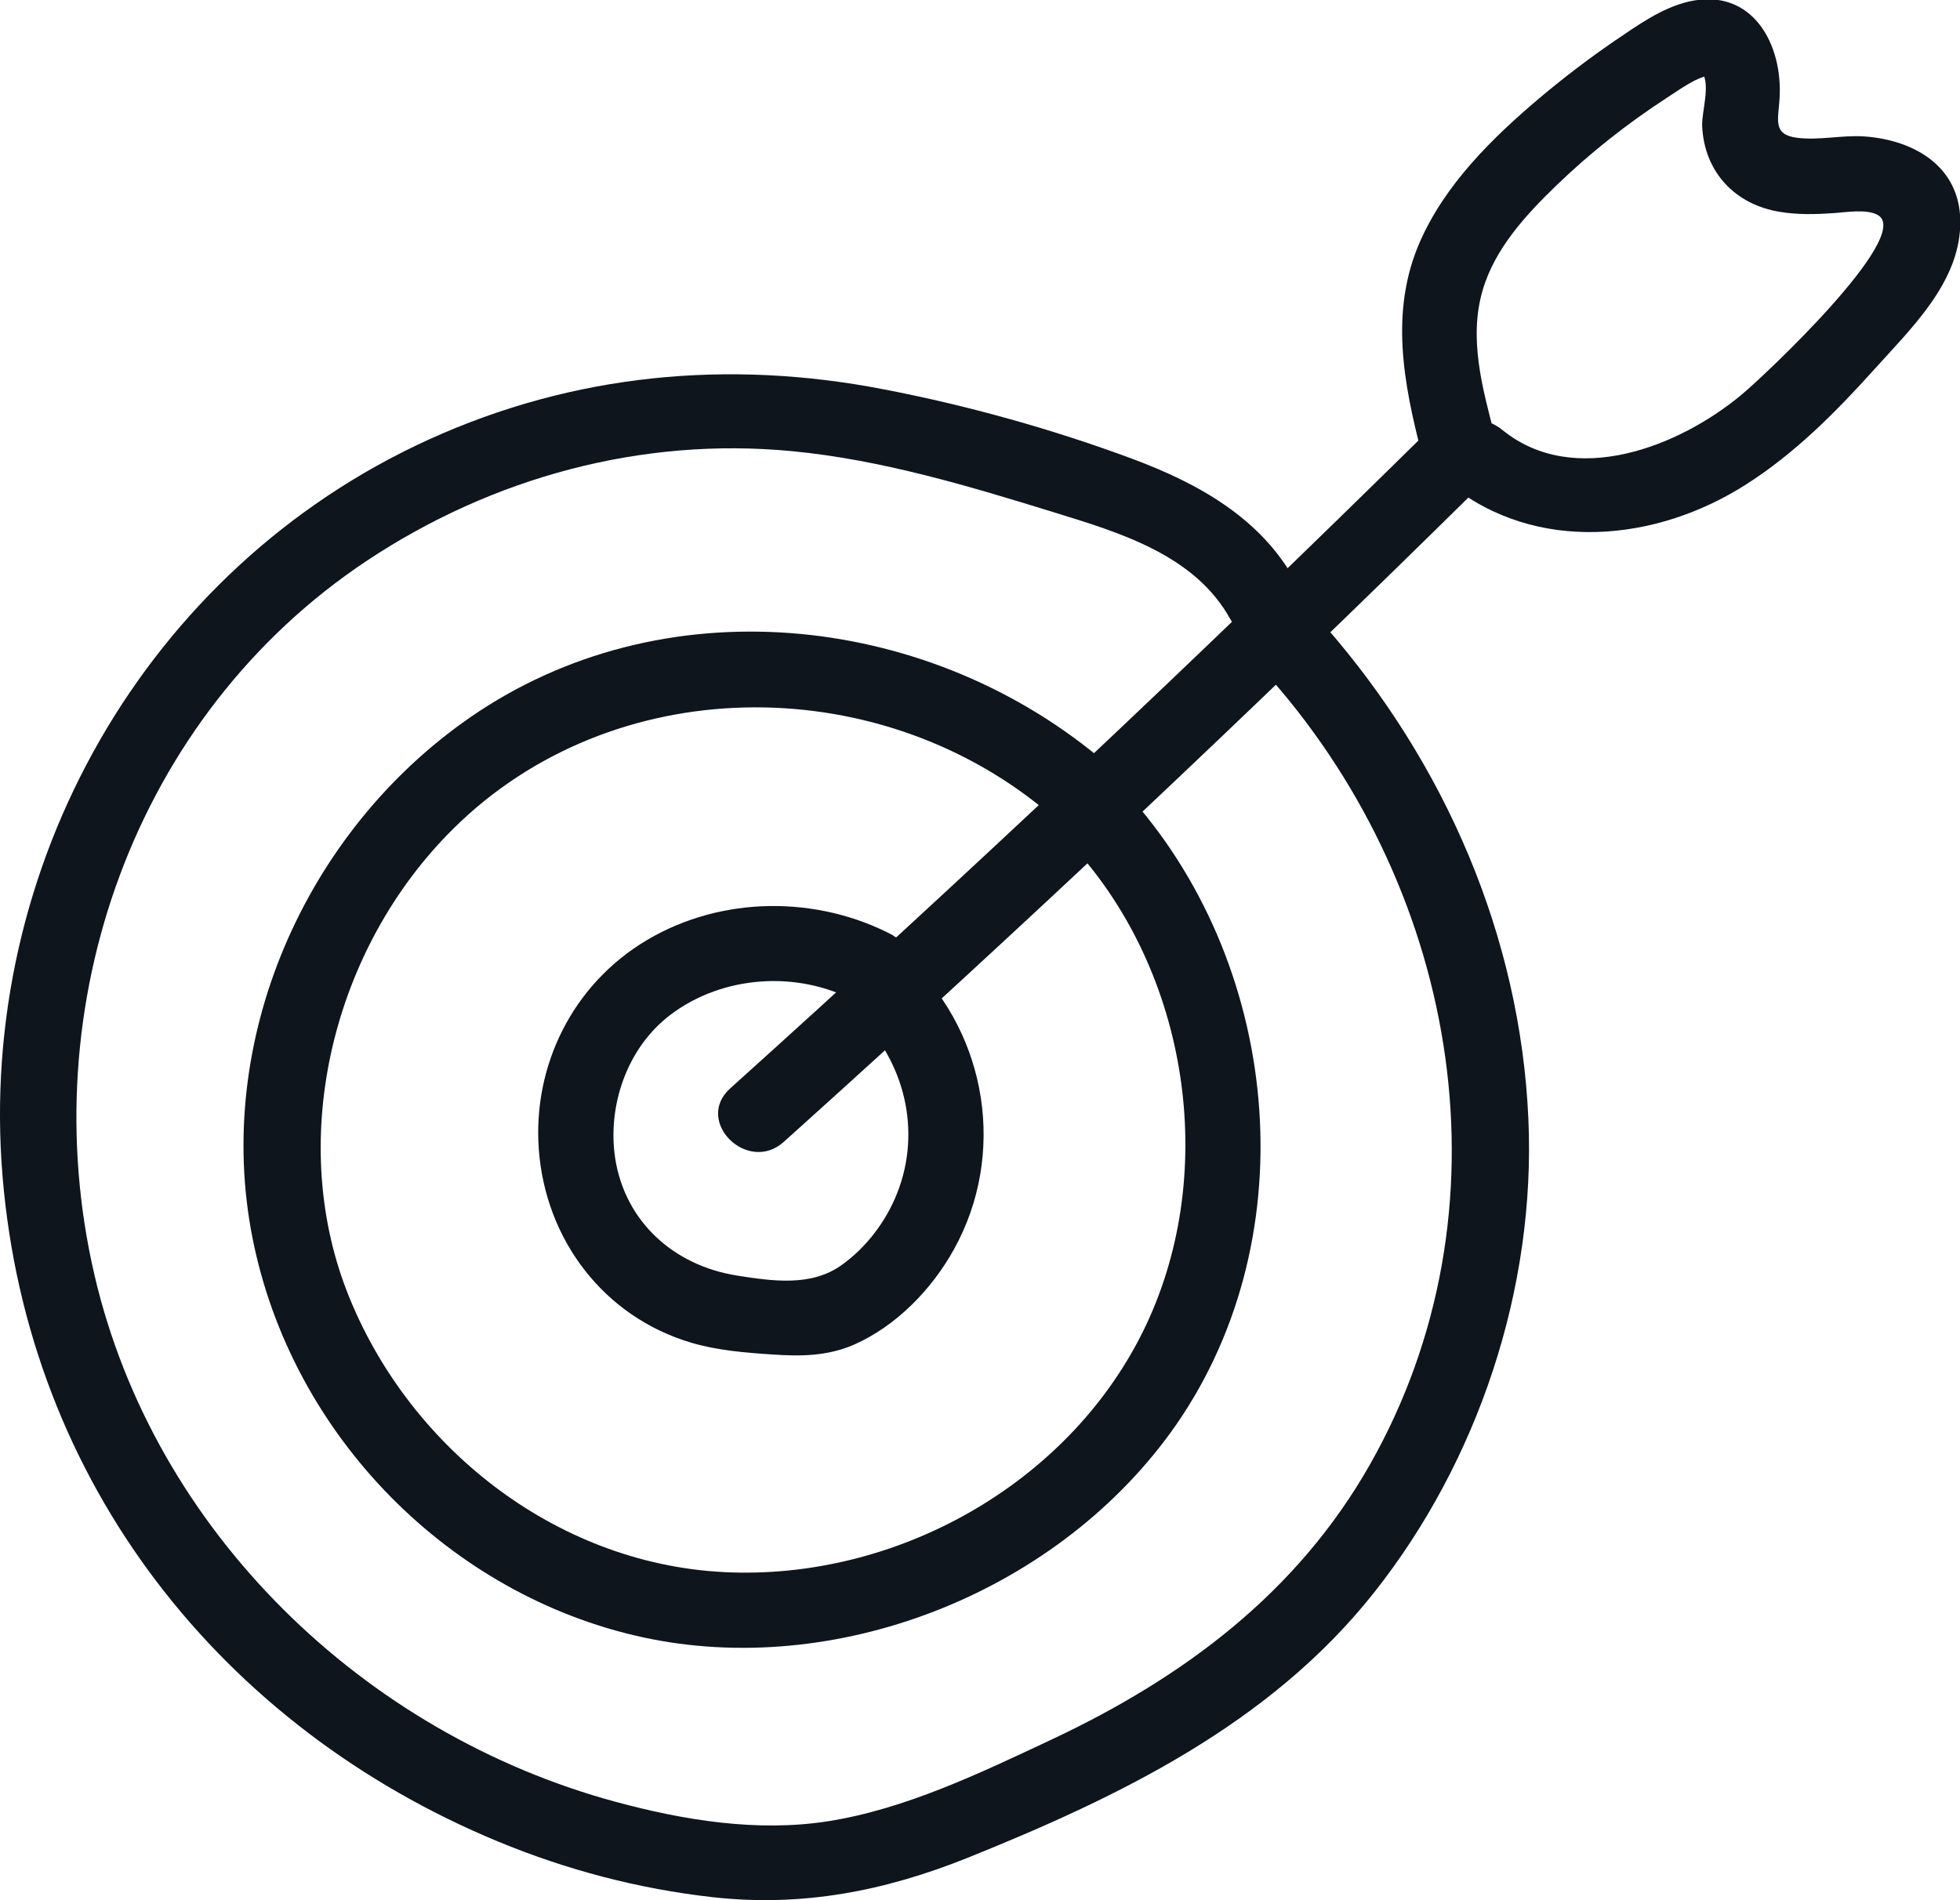 <svg width="66" height="64" viewBox="0 0 66 64" fill="none" xmlns="http://www.w3.org/2000/svg">
<g clip-path="url(#clip0_1585_523)">
<path d="M30.088 31.511C27.526 30.152 24.308 30.169 21.796 31.656C19.284 33.142 17.939 35.886 18.143 38.706C18.365 41.746 20.323 44.354 23.294 45.229C24.163 45.483 25.091 45.56 25.993 45.619C26.955 45.687 27.866 45.679 28.76 45.288C30.182 44.66 31.383 43.419 32.123 42.078C33.886 38.901 33.264 34.9 30.659 32.378C29.484 31.231 27.671 33.032 28.854 34.178C30.463 35.741 31.042 38.094 30.208 40.192C29.833 41.143 29.169 42.018 28.334 42.613C27.313 43.343 26.002 43.148 24.81 42.961C22.681 42.621 21.047 41.143 20.715 39.011C20.451 37.279 21.089 35.3 22.588 34.17C24.35 32.845 26.853 32.683 28.786 33.711C30.233 34.476 31.527 32.284 30.071 31.511H30.088Z" fill="#0E151C"/>
<path d="M36.968 25.473C31.05 20.606 22.264 19.705 15.828 24.165C10.268 28.012 7.177 35.036 8.506 41.712C9.834 48.389 15.172 53.731 21.626 55.141C28.079 56.551 35.435 53.722 39.411 48.261C44.017 41.916 43.217 32.726 38.126 26.925C37.044 25.685 35.239 27.494 36.321 28.726C40.101 33.04 41.037 39.716 38.475 44.872C35.912 50.028 30.131 53.238 24.384 52.95C18.637 52.661 13.674 48.652 11.673 43.471C9.672 38.289 11.204 31.928 15.266 27.91C20.612 22.61 29.416 22.542 35.163 27.265C36.423 28.301 38.236 26.509 36.968 25.464V25.473Z" fill="#0E151C"/>
<path d="M43.616 19.569C42.45 17.446 40.347 16.282 38.142 15.458C35.443 14.456 32.59 13.658 29.764 13.114C24.519 12.095 19.317 12.587 14.439 14.804C4.886 19.153 -0.767 29.209 0.084 39.597C0.936 49.985 7.5 58.181 16.763 62.021C19.079 62.98 21.497 63.617 23.991 63.898C27.005 64.237 29.789 63.694 32.582 62.573C37.707 60.509 42.765 58.063 46.264 53.646C49.763 49.229 51.721 43.411 51.466 37.686C51.194 31.537 48.656 25.702 44.621 21.09C43.539 19.849 41.734 21.659 42.816 22.89C49.167 30.144 50.972 40.795 46.128 49.331C43.667 53.663 39.844 56.508 35.392 58.598C33.025 59.71 30.488 60.933 27.882 61.341C25.507 61.715 23.021 61.307 20.731 60.687C12.234 58.385 5.193 51.573 3.183 42.952C1.072 33.889 4.512 24.096 12.361 18.881C16.584 16.078 21.599 14.711 26.665 15.195C29.687 15.484 32.642 16.375 35.528 17.267C37.733 17.947 40.245 18.703 41.428 20.852C42.22 22.287 44.425 21.005 43.633 19.569H43.616Z" fill="#0E151C"/>
<path d="M47.865 14.736C40.27 22.219 32.514 29.524 24.588 36.658C23.362 37.763 25.175 39.555 26.393 38.459C34.319 31.333 42.084 24.02 49.67 16.537C50.845 15.382 49.031 13.581 47.865 14.736Z" fill="#0E151C"/>
<path d="M50.327 14.643C49.918 13.072 49.45 11.39 49.926 9.776C50.335 8.375 51.374 7.245 52.404 6.251C53.545 5.147 54.796 4.162 56.125 3.296C56.423 3.1 56.729 2.888 57.053 2.718C57.427 2.531 57.453 2.633 57.317 2.438C57.606 2.862 57.3 3.763 57.317 4.238C57.385 5.784 58.415 6.888 59.93 7.135C60.543 7.237 61.139 7.22 61.761 7.177C62.161 7.152 62.885 7.024 63.251 7.254C64.392 7.976 59.368 12.698 58.645 13.293C56.559 15.034 53.017 16.452 50.591 14.482C50.054 14.049 49.305 13.964 48.786 14.482C48.334 14.932 48.249 15.849 48.786 16.282C51.714 18.661 55.776 18.261 58.824 16.299C60.441 15.263 61.803 13.896 63.081 12.477C64.358 11.059 65.941 9.555 66.009 7.602C66.077 5.648 64.494 4.714 62.774 4.595C62.016 4.544 61.25 4.739 60.492 4.638C59.692 4.527 59.879 4.034 59.922 3.346C60.05 1.503 59.019 -0.433 56.874 0.051C55.954 0.263 55.137 0.858 54.371 1.376C53.502 1.971 52.668 2.608 51.859 3.287C50.25 4.646 48.658 6.209 47.806 8.162C46.793 10.49 47.262 12.919 47.875 15.289C48.283 16.877 50.752 16.206 50.335 14.609L50.327 14.643Z" fill="#0E151C"/>
</g>
<defs>
<clipPath id="clip0_1585_523">
<rect width="66" height="64" fill="white"/>
</clipPath>
</defs>
</svg>
